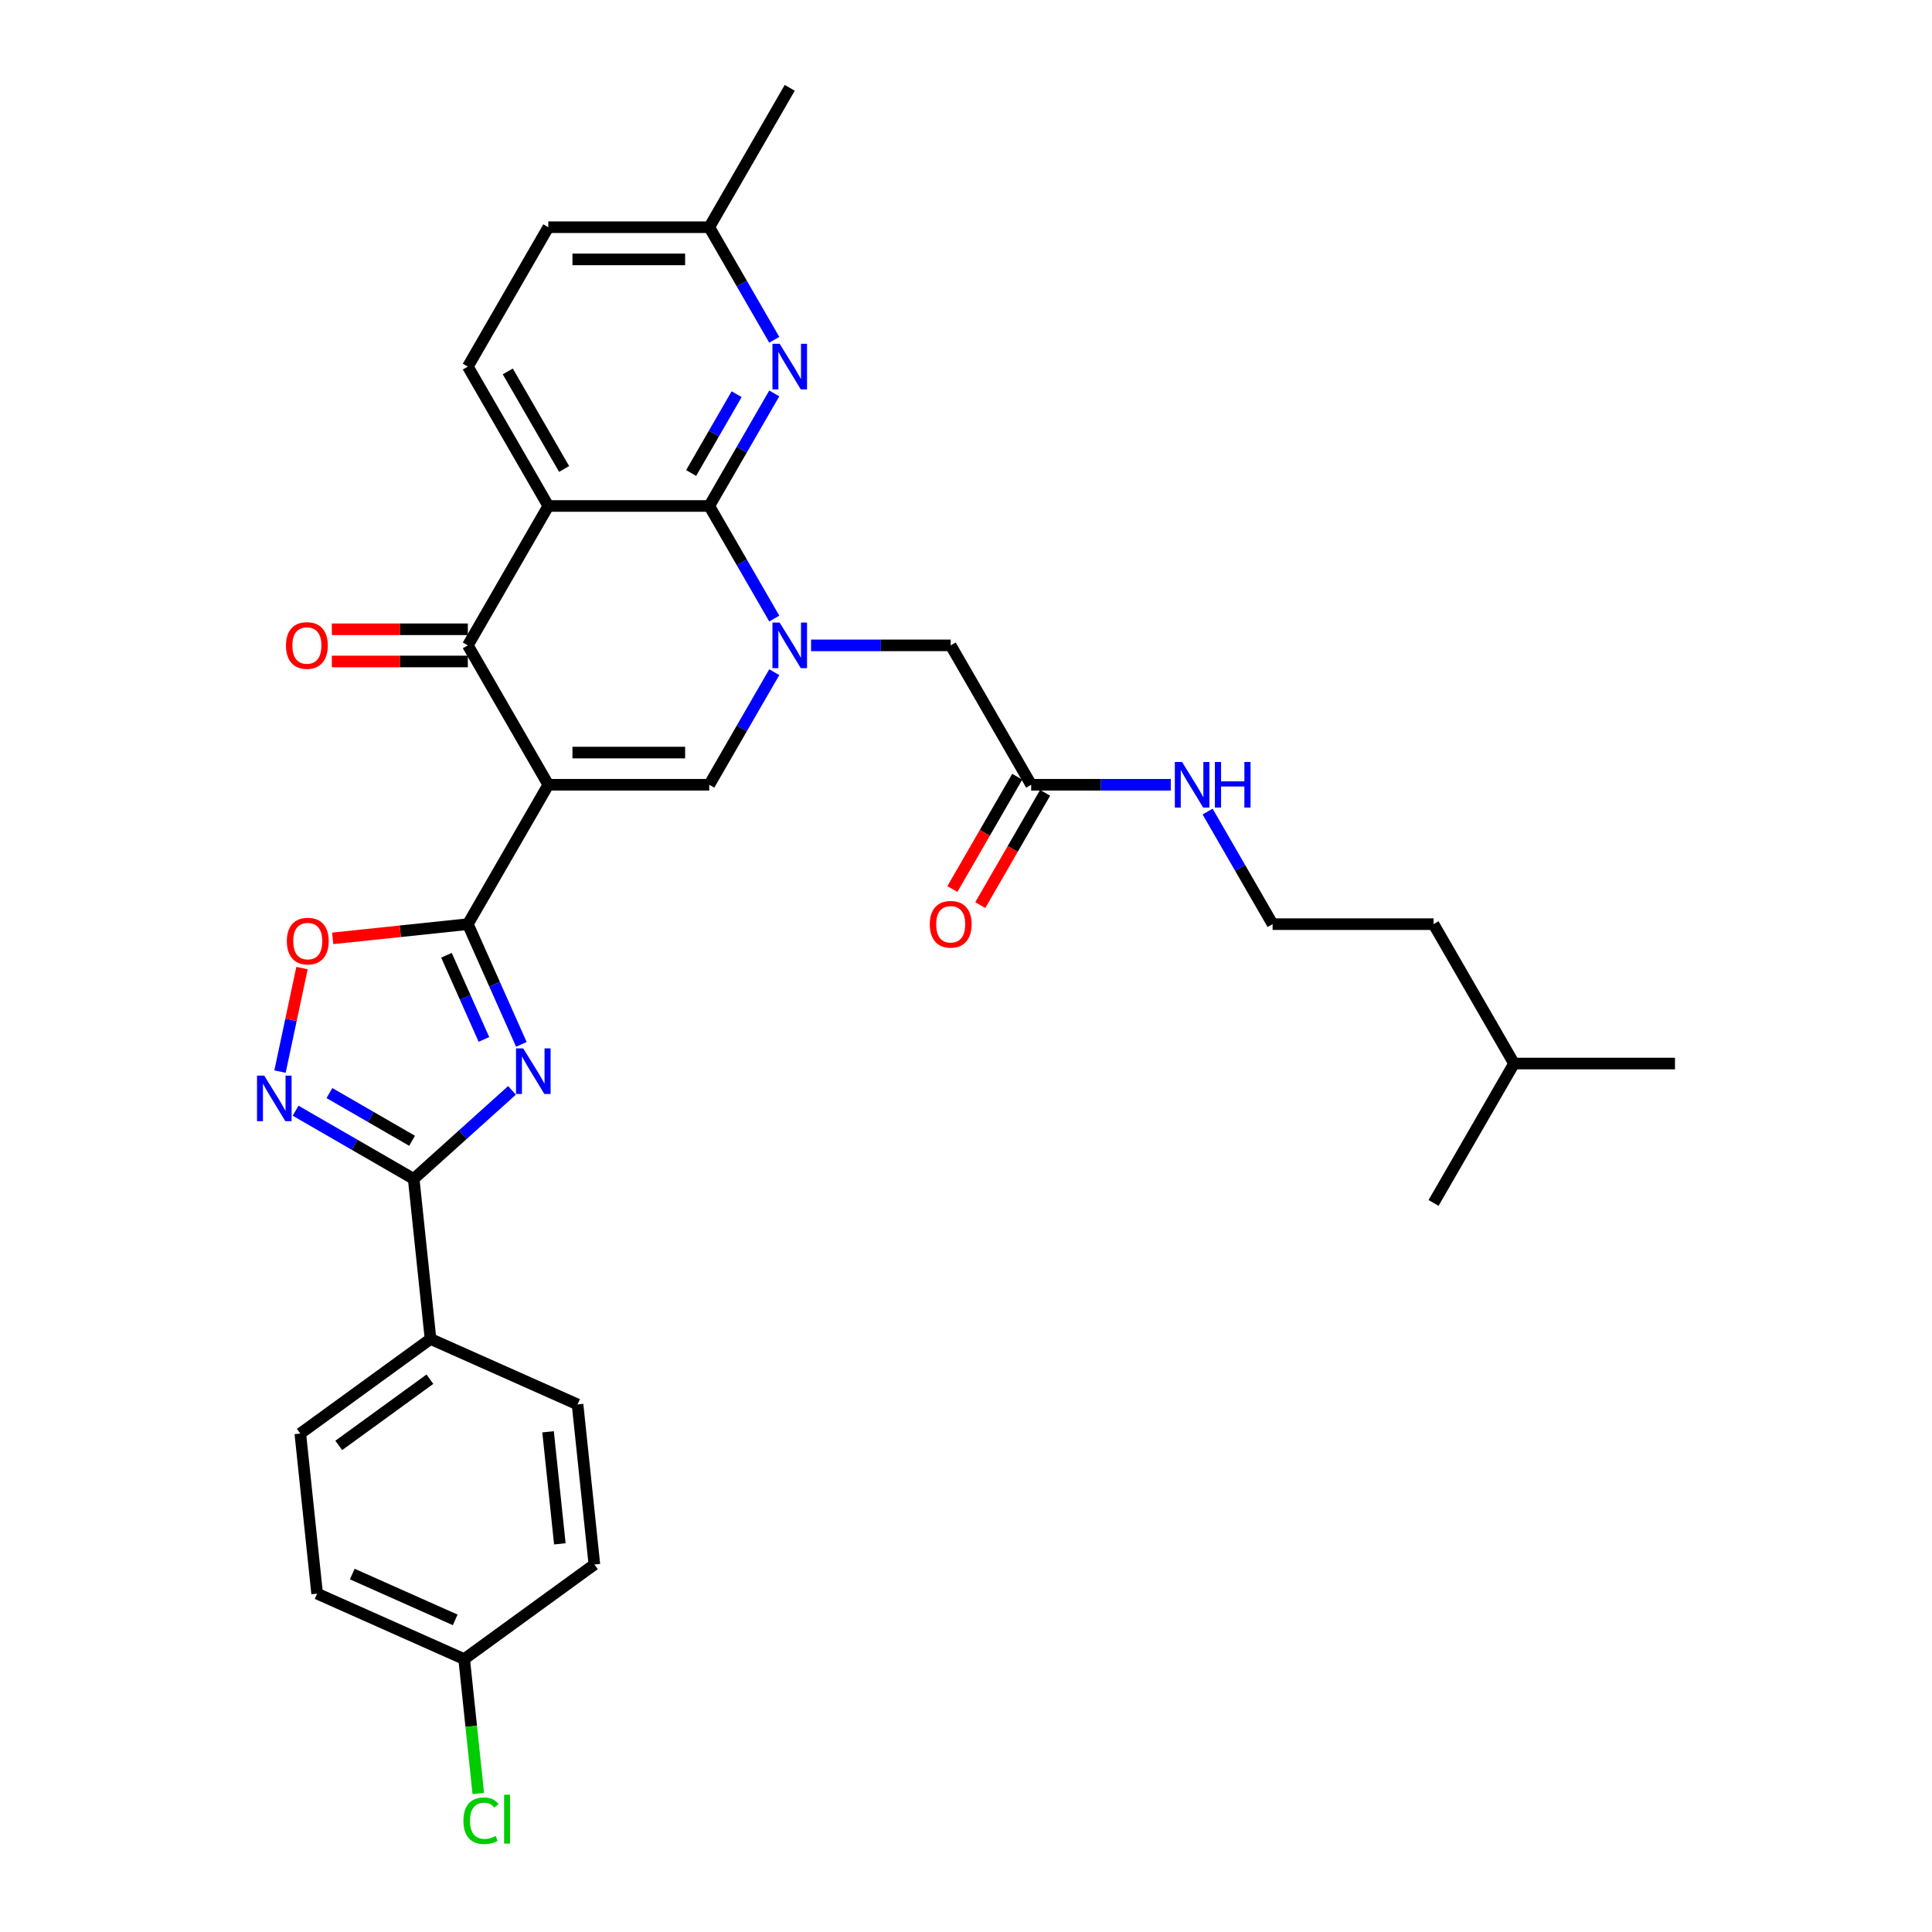 <?xml version='1.0' encoding='iso-8859-1'?>
<svg version='1.1' baseProfile='full'
              xmlns='http://www.w3.org/2000/svg'
                      xmlns:rdkit='http://www.rdkit.org/xml'
                      xmlns:xlink='http://www.w3.org/1999/xlink'
                  xml:space='preserve'
width='1000px' height='1000px' viewBox='0 0 1000 1000'>
<!-- END OF HEADER -->
<rect style='opacity:1.0;fill:#FFFFFF;stroke:none' width='1000' height='1000' x='0' y='0'> </rect>
<path class='bond-2' d='M 283.807,406.192 L 242.153,478.339' style='fill:none;fill-rule:evenodd;stroke:#000000;stroke-width:6px;stroke-linecap:butt;stroke-linejoin:miter;stroke-opacity:1' />
<path class='bond-5' d='M 283.807,406.192 L 242.153,334.044' style='fill:none;fill-rule:evenodd;stroke:#000000;stroke-width:6px;stroke-linecap:butt;stroke-linejoin:miter;stroke-opacity:1' />
<path class='bond-6' d='M 283.807,406.192 L 367.116,406.192' style='fill:none;fill-rule:evenodd;stroke:#000000;stroke-width:6px;stroke-linecap:butt;stroke-linejoin:miter;stroke-opacity:1' />
<path class='bond-6' d='M 296.303,389.53 L 354.619,389.53' style='fill:none;fill-rule:evenodd;stroke:#000000;stroke-width:6px;stroke-linecap:butt;stroke-linejoin:miter;stroke-opacity:1' />
<path class='bond-0' d='M 400.757,347.924 L 383.936,377.058' style='fill:none;fill-rule:evenodd;stroke:#0000FF;stroke-width:6px;stroke-linecap:butt;stroke-linejoin:miter;stroke-opacity:1' />
<path class='bond-0' d='M 383.936,377.058 L 367.116,406.192' style='fill:none;fill-rule:evenodd;stroke:#000000;stroke-width:6px;stroke-linecap:butt;stroke-linejoin:miter;stroke-opacity:1' />
<path class='bond-1' d='M 400.757,320.165 L 383.936,291.031' style='fill:none;fill-rule:evenodd;stroke:#0000FF;stroke-width:6px;stroke-linecap:butt;stroke-linejoin:miter;stroke-opacity:1' />
<path class='bond-1' d='M 383.936,291.031 L 367.116,261.897' style='fill:none;fill-rule:evenodd;stroke:#000000;stroke-width:6px;stroke-linecap:butt;stroke-linejoin:miter;stroke-opacity:1' />
<path class='bond-12' d='M 419.8,334.044 L 455.939,334.044' style='fill:none;fill-rule:evenodd;stroke:#0000FF;stroke-width:6px;stroke-linecap:butt;stroke-linejoin:miter;stroke-opacity:1' />
<path class='bond-12' d='M 455.939,334.044 L 492.079,334.044' style='fill:none;fill-rule:evenodd;stroke:#000000;stroke-width:6px;stroke-linecap:butt;stroke-linejoin:miter;stroke-opacity:1' />
<path class='bond-10' d='M 367.116,261.897 L 383.936,232.763' style='fill:none;fill-rule:evenodd;stroke:#000000;stroke-width:6px;stroke-linecap:butt;stroke-linejoin:miter;stroke-opacity:1' />
<path class='bond-10' d='M 383.936,232.763 L 400.757,203.629' style='fill:none;fill-rule:evenodd;stroke:#0000FF;stroke-width:6px;stroke-linecap:butt;stroke-linejoin:miter;stroke-opacity:1' />
<path class='bond-10' d='M 357.732,244.826 L 369.507,224.432' style='fill:none;fill-rule:evenodd;stroke:#000000;stroke-width:6px;stroke-linecap:butt;stroke-linejoin:miter;stroke-opacity:1' />
<path class='bond-10' d='M 369.507,224.432 L 381.281,204.038' style='fill:none;fill-rule:evenodd;stroke:#0000FF;stroke-width:6px;stroke-linecap:butt;stroke-linejoin:miter;stroke-opacity:1' />
<path class='bond-32' d='M 367.116,261.897 L 283.807,261.897' style='fill:none;fill-rule:evenodd;stroke:#000000;stroke-width:6px;stroke-linecap:butt;stroke-linejoin:miter;stroke-opacity:1' />
<path class='bond-3' d='M 242.153,478.339 L 256.005,509.453' style='fill:none;fill-rule:evenodd;stroke:#000000;stroke-width:6px;stroke-linecap:butt;stroke-linejoin:miter;stroke-opacity:1' />
<path class='bond-3' d='M 256.005,509.453 L 269.858,540.566' style='fill:none;fill-rule:evenodd;stroke:#0000FF;stroke-width:6px;stroke-linecap:butt;stroke-linejoin:miter;stroke-opacity:1' />
<path class='bond-3' d='M 231.087,494.45 L 240.784,516.23' style='fill:none;fill-rule:evenodd;stroke:#000000;stroke-width:6px;stroke-linecap:butt;stroke-linejoin:miter;stroke-opacity:1' />
<path class='bond-3' d='M 240.784,516.23 L 250.481,538.009' style='fill:none;fill-rule:evenodd;stroke:#0000FF;stroke-width:6px;stroke-linecap:butt;stroke-linejoin:miter;stroke-opacity:1' />
<path class='bond-9' d='M 242.153,478.339 L 207.183,482.015' style='fill:none;fill-rule:evenodd;stroke:#000000;stroke-width:6px;stroke-linecap:butt;stroke-linejoin:miter;stroke-opacity:1' />
<path class='bond-9' d='M 207.183,482.015 L 172.213,485.69' style='fill:none;fill-rule:evenodd;stroke:#FF0000;stroke-width:6px;stroke-linecap:butt;stroke-linejoin:miter;stroke-opacity:1' />
<path class='bond-7' d='M 265.007,564.377 L 239.567,587.284' style='fill:none;fill-rule:evenodd;stroke:#0000FF;stroke-width:6px;stroke-linecap:butt;stroke-linejoin:miter;stroke-opacity:1' />
<path class='bond-7' d='M 239.567,587.284 L 214.127,610.19' style='fill:none;fill-rule:evenodd;stroke:#000000;stroke-width:6px;stroke-linecap:butt;stroke-linejoin:miter;stroke-opacity:1' />
<path class='bond-4' d='M 283.807,261.897 L 242.153,334.044' style='fill:none;fill-rule:evenodd;stroke:#000000;stroke-width:6px;stroke-linecap:butt;stroke-linejoin:miter;stroke-opacity:1' />
<path class='bond-11' d='M 283.807,261.897 L 242.153,189.749' style='fill:none;fill-rule:evenodd;stroke:#000000;stroke-width:6px;stroke-linecap:butt;stroke-linejoin:miter;stroke-opacity:1' />
<path class='bond-11' d='M 291.988,242.744 L 262.83,192.241' style='fill:none;fill-rule:evenodd;stroke:#000000;stroke-width:6px;stroke-linecap:butt;stroke-linejoin:miter;stroke-opacity:1' />
<path class='bond-15' d='M 242.153,325.713 L 206.955,325.713' style='fill:none;fill-rule:evenodd;stroke:#000000;stroke-width:6px;stroke-linecap:butt;stroke-linejoin:miter;stroke-opacity:1' />
<path class='bond-15' d='M 206.955,325.713 L 171.757,325.713' style='fill:none;fill-rule:evenodd;stroke:#FF0000;stroke-width:6px;stroke-linecap:butt;stroke-linejoin:miter;stroke-opacity:1' />
<path class='bond-15' d='M 242.153,342.375 L 206.955,342.375' style='fill:none;fill-rule:evenodd;stroke:#000000;stroke-width:6px;stroke-linecap:butt;stroke-linejoin:miter;stroke-opacity:1' />
<path class='bond-15' d='M 206.955,342.375 L 171.757,342.375' style='fill:none;fill-rule:evenodd;stroke:#FF0000;stroke-width:6px;stroke-linecap:butt;stroke-linejoin:miter;stroke-opacity:1' />
<path class='bond-14' d='M 214.127,610.19 L 222.835,693.042' style='fill:none;fill-rule:evenodd;stroke:#000000;stroke-width:6px;stroke-linecap:butt;stroke-linejoin:miter;stroke-opacity:1' />
<path class='bond-33' d='M 214.127,610.19 L 183.568,592.547' style='fill:none;fill-rule:evenodd;stroke:#000000;stroke-width:6px;stroke-linecap:butt;stroke-linejoin:miter;stroke-opacity:1' />
<path class='bond-33' d='M 183.568,592.547 L 153.01,574.904' style='fill:none;fill-rule:evenodd;stroke:#0000FF;stroke-width:6px;stroke-linecap:butt;stroke-linejoin:miter;stroke-opacity:1' />
<path class='bond-33' d='M 213.29,590.468 L 191.899,578.117' style='fill:none;fill-rule:evenodd;stroke:#000000;stroke-width:6px;stroke-linecap:butt;stroke-linejoin:miter;stroke-opacity:1' />
<path class='bond-33' d='M 191.899,578.117 L 170.508,565.767' style='fill:none;fill-rule:evenodd;stroke:#0000FF;stroke-width:6px;stroke-linecap:butt;stroke-linejoin:miter;stroke-opacity:1' />
<path class='bond-8' d='M 144.93,554.656 L 150.624,527.864' style='fill:none;fill-rule:evenodd;stroke:#0000FF;stroke-width:6px;stroke-linecap:butt;stroke-linejoin:miter;stroke-opacity:1' />
<path class='bond-8' d='M 150.624,527.864 L 156.319,501.072' style='fill:none;fill-rule:evenodd;stroke:#FF0000;stroke-width:6px;stroke-linecap:butt;stroke-linejoin:miter;stroke-opacity:1' />
<path class='bond-17' d='M 400.757,175.87 L 383.936,146.736' style='fill:none;fill-rule:evenodd;stroke:#0000FF;stroke-width:6px;stroke-linecap:butt;stroke-linejoin:miter;stroke-opacity:1' />
<path class='bond-17' d='M 383.936,146.736 L 367.116,117.602' style='fill:none;fill-rule:evenodd;stroke:#000000;stroke-width:6px;stroke-linecap:butt;stroke-linejoin:miter;stroke-opacity:1' />
<path class='bond-21' d='M 242.153,189.749 L 283.807,117.602' style='fill:none;fill-rule:evenodd;stroke:#000000;stroke-width:6px;stroke-linecap:butt;stroke-linejoin:miter;stroke-opacity:1' />
<path class='bond-13' d='M 492.079,334.044 L 533.733,406.192' style='fill:none;fill-rule:evenodd;stroke:#000000;stroke-width:6px;stroke-linecap:butt;stroke-linejoin:miter;stroke-opacity:1' />
<path class='bond-16' d='M 526.518,402.026 L 509.736,431.094' style='fill:none;fill-rule:evenodd;stroke:#000000;stroke-width:6px;stroke-linecap:butt;stroke-linejoin:miter;stroke-opacity:1' />
<path class='bond-16' d='M 509.736,431.094 L 492.954,460.161' style='fill:none;fill-rule:evenodd;stroke:#FF0000;stroke-width:6px;stroke-linecap:butt;stroke-linejoin:miter;stroke-opacity:1' />
<path class='bond-16' d='M 540.948,410.357 L 524.166,439.425' style='fill:none;fill-rule:evenodd;stroke:#000000;stroke-width:6px;stroke-linecap:butt;stroke-linejoin:miter;stroke-opacity:1' />
<path class='bond-16' d='M 524.166,439.425 L 507.384,468.492' style='fill:none;fill-rule:evenodd;stroke:#FF0000;stroke-width:6px;stroke-linecap:butt;stroke-linejoin:miter;stroke-opacity:1' />
<path class='bond-20' d='M 533.733,406.192 L 569.872,406.192' style='fill:none;fill-rule:evenodd;stroke:#000000;stroke-width:6px;stroke-linecap:butt;stroke-linejoin:miter;stroke-opacity:1' />
<path class='bond-20' d='M 569.872,406.192 L 606.012,406.192' style='fill:none;fill-rule:evenodd;stroke:#0000FF;stroke-width:6px;stroke-linecap:butt;stroke-linejoin:miter;stroke-opacity:1' />
<path class='bond-18' d='M 222.835,693.042 L 155.437,742.01' style='fill:none;fill-rule:evenodd;stroke:#000000;stroke-width:6px;stroke-linecap:butt;stroke-linejoin:miter;stroke-opacity:1' />
<path class='bond-18' d='M 222.519,713.867 L 175.34,748.144' style='fill:none;fill-rule:evenodd;stroke:#000000;stroke-width:6px;stroke-linecap:butt;stroke-linejoin:miter;stroke-opacity:1' />
<path class='bond-19' d='M 222.835,693.042 L 298.941,726.927' style='fill:none;fill-rule:evenodd;stroke:#000000;stroke-width:6px;stroke-linecap:butt;stroke-linejoin:miter;stroke-opacity:1' />
<path class='bond-27' d='M 367.116,117.602 L 408.77,45.455' style='fill:none;fill-rule:evenodd;stroke:#000000;stroke-width:6px;stroke-linecap:butt;stroke-linejoin:miter;stroke-opacity:1' />
<path class='bond-34' d='M 367.116,117.602 L 283.807,117.602' style='fill:none;fill-rule:evenodd;stroke:#000000;stroke-width:6px;stroke-linecap:butt;stroke-linejoin:miter;stroke-opacity:1' />
<path class='bond-34' d='M 354.619,134.264 L 296.303,134.264' style='fill:none;fill-rule:evenodd;stroke:#000000;stroke-width:6px;stroke-linecap:butt;stroke-linejoin:miter;stroke-opacity:1' />
<path class='bond-24' d='M 155.437,742.01 L 164.145,824.862' style='fill:none;fill-rule:evenodd;stroke:#000000;stroke-width:6px;stroke-linecap:butt;stroke-linejoin:miter;stroke-opacity:1' />
<path class='bond-23' d='M 298.941,726.927 L 307.649,809.779' style='fill:none;fill-rule:evenodd;stroke:#000000;stroke-width:6px;stroke-linecap:butt;stroke-linejoin:miter;stroke-opacity:1' />
<path class='bond-23' d='M 283.677,741.096 L 289.773,799.093' style='fill:none;fill-rule:evenodd;stroke:#000000;stroke-width:6px;stroke-linecap:butt;stroke-linejoin:miter;stroke-opacity:1' />
<path class='bond-26' d='M 625.055,420.071 L 641.876,449.205' style='fill:none;fill-rule:evenodd;stroke:#0000FF;stroke-width:6px;stroke-linecap:butt;stroke-linejoin:miter;stroke-opacity:1' />
<path class='bond-26' d='M 641.876,449.205 L 658.696,478.339' style='fill:none;fill-rule:evenodd;stroke:#000000;stroke-width:6px;stroke-linecap:butt;stroke-linejoin:miter;stroke-opacity:1' />
<path class='bond-22' d='M 240.251,858.747 L 307.649,809.779' style='fill:none;fill-rule:evenodd;stroke:#000000;stroke-width:6px;stroke-linecap:butt;stroke-linejoin:miter;stroke-opacity:1' />
<path class='bond-25' d='M 240.251,858.747 L 243.907,893.525' style='fill:none;fill-rule:evenodd;stroke:#000000;stroke-width:6px;stroke-linecap:butt;stroke-linejoin:miter;stroke-opacity:1' />
<path class='bond-25' d='M 243.907,893.525 L 247.562,928.303' style='fill:none;fill-rule:evenodd;stroke:#00CC00;stroke-width:6px;stroke-linecap:butt;stroke-linejoin:miter;stroke-opacity:1' />
<path class='bond-35' d='M 240.251,858.747 L 164.145,824.862' style='fill:none;fill-rule:evenodd;stroke:#000000;stroke-width:6px;stroke-linecap:butt;stroke-linejoin:miter;stroke-opacity:1' />
<path class='bond-35' d='M 235.612,838.443 L 182.338,814.724' style='fill:none;fill-rule:evenodd;stroke:#000000;stroke-width:6px;stroke-linecap:butt;stroke-linejoin:miter;stroke-opacity:1' />
<path class='bond-28' d='M 658.696,478.339 L 742.005,478.339' style='fill:none;fill-rule:evenodd;stroke:#000000;stroke-width:6px;stroke-linecap:butt;stroke-linejoin:miter;stroke-opacity:1' />
<path class='bond-29' d='M 742.005,478.339 L 783.659,550.487' style='fill:none;fill-rule:evenodd;stroke:#000000;stroke-width:6px;stroke-linecap:butt;stroke-linejoin:miter;stroke-opacity:1' />
<path class='bond-30' d='M 783.659,550.487 L 866.968,550.487' style='fill:none;fill-rule:evenodd;stroke:#000000;stroke-width:6px;stroke-linecap:butt;stroke-linejoin:miter;stroke-opacity:1' />
<path class='bond-31' d='M 783.659,550.487 L 742.005,622.634' style='fill:none;fill-rule:evenodd;stroke:#000000;stroke-width:6px;stroke-linecap:butt;stroke-linejoin:miter;stroke-opacity:1' />
<path  class='atom-1' d='M 403.555 322.248
L 411.286 334.744
Q 412.052 335.977, 413.285 338.21
Q 414.518 340.442, 414.585 340.576
L 414.585 322.248
L 417.717 322.248
L 417.717 345.841
L 414.485 345.841
L 406.187 332.178
Q 405.221 330.579, 404.188 328.746
Q 403.188 326.913, 402.888 326.347
L 402.888 345.841
L 399.823 345.841
L 399.823 322.248
L 403.555 322.248
' fill='#0000FF'/>
<path  class='atom-4' d='M 270.822 542.649
L 278.553 555.145
Q 279.32 556.378, 280.553 558.611
Q 281.786 560.844, 281.852 560.977
L 281.852 542.649
L 284.985 542.649
L 284.985 566.242
L 281.752 566.242
L 273.455 552.579
Q 272.488 550.98, 271.455 549.147
Q 270.456 547.314, 270.156 546.748
L 270.156 566.242
L 267.09 566.242
L 267.09 542.649
L 270.822 542.649
' fill='#0000FF'/>
<path  class='atom-9' d='M 136.764 556.739
L 144.495 569.235
Q 145.262 570.468, 146.495 572.701
Q 147.728 574.934, 147.794 575.067
L 147.794 556.739
L 150.927 556.739
L 150.927 580.332
L 147.694 580.332
L 139.397 566.669
Q 138.43 565.07, 137.397 563.237
Q 136.398 561.404, 136.098 560.838
L 136.098 580.332
L 133.032 580.332
L 133.032 556.739
L 136.764 556.739
' fill='#0000FF'/>
<path  class='atom-10' d='M 148.47 487.114
Q 148.47 481.449, 151.269 478.283
Q 154.069 475.118, 159.3 475.118
Q 164.532 475.118, 167.331 478.283
Q 170.13 481.449, 170.13 487.114
Q 170.13 492.846, 167.298 496.111
Q 164.465 499.344, 159.3 499.344
Q 154.102 499.344, 151.269 496.111
Q 148.47 492.879, 148.47 487.114
M 159.3 496.678
Q 162.899 496.678, 164.832 494.279
Q 166.798 491.846, 166.798 487.114
Q 166.798 482.482, 164.832 480.149
Q 162.899 477.783, 159.3 477.783
Q 155.701 477.783, 153.735 480.116
Q 151.803 482.449, 151.803 487.114
Q 151.803 491.879, 153.735 494.279
Q 155.701 496.678, 159.3 496.678
' fill='#FF0000'/>
<path  class='atom-11' d='M 403.555 177.953
L 411.286 190.449
Q 412.052 191.682, 413.285 193.915
Q 414.518 196.148, 414.585 196.281
L 414.585 177.953
L 417.717 177.953
L 417.717 201.546
L 414.485 201.546
L 406.187 187.883
Q 405.221 186.284, 404.188 184.451
Q 403.188 182.618, 402.888 182.052
L 402.888 201.546
L 399.823 201.546
L 399.823 177.953
L 403.555 177.953
' fill='#0000FF'/>
<path  class='atom-16' d='M 148.014 334.111
Q 148.014 328.446, 150.813 325.28
Q 153.612 322.115, 158.844 322.115
Q 164.076 322.115, 166.875 325.28
Q 169.674 328.446, 169.674 334.111
Q 169.674 339.843, 166.842 343.108
Q 164.009 346.341, 158.844 346.341
Q 153.645 346.341, 150.813 343.108
Q 148.014 339.876, 148.014 334.111
M 158.844 343.675
Q 162.443 343.675, 164.376 341.276
Q 166.342 338.843, 166.342 334.111
Q 166.342 329.479, 164.376 327.146
Q 162.443 324.78, 158.844 324.78
Q 155.245 324.78, 153.279 327.113
Q 151.346 329.446, 151.346 334.111
Q 151.346 338.876, 153.279 341.276
Q 155.245 343.675, 158.844 343.675
' fill='#FF0000'/>
<path  class='atom-17' d='M 481.249 478.406
Q 481.249 472.741, 484.048 469.575
Q 486.847 466.409, 492.079 466.409
Q 497.311 466.409, 500.11 469.575
Q 502.909 472.741, 502.909 478.406
Q 502.909 484.138, 500.076 487.403
Q 497.244 490.636, 492.079 490.636
Q 486.88 490.636, 484.048 487.403
Q 481.249 484.171, 481.249 478.406
M 492.079 487.97
Q 495.678 487.97, 497.61 485.57
Q 499.577 483.138, 499.577 478.406
Q 499.577 473.774, 497.61 471.441
Q 495.678 469.075, 492.079 469.075
Q 488.48 469.075, 486.514 471.408
Q 484.581 473.741, 484.581 478.406
Q 484.581 483.171, 486.514 485.57
Q 488.48 487.97, 492.079 487.97
' fill='#FF0000'/>
<path  class='atom-21' d='M 611.827 394.395
L 619.558 406.892
Q 620.324 408.125, 621.557 410.357
Q 622.79 412.59, 622.857 412.723
L 622.857 394.395
L 625.989 394.395
L 625.989 417.988
L 622.757 417.988
L 614.459 404.326
Q 613.493 402.726, 612.46 400.893
Q 611.46 399.061, 611.16 398.494
L 611.16 417.988
L 608.094 417.988
L 608.094 394.395
L 611.827 394.395
' fill='#0000FF'/>
<path  class='atom-21' d='M 628.822 394.395
L 632.021 394.395
L 632.021 404.426
L 644.084 404.426
L 644.084 394.395
L 647.283 394.395
L 647.283 417.988
L 644.084 417.988
L 644.084 407.092
L 632.021 407.092
L 632.021 417.988
L 628.822 417.988
L 628.822 394.395
' fill='#0000FF'/>
<path  class='atom-26' d='M 239.862 942.416
Q 239.862 936.551, 242.595 933.485
Q 245.36 930.386, 250.592 930.386
Q 255.458 930.386, 258.057 933.818
L 255.857 935.618
Q 253.958 933.118, 250.592 933.118
Q 247.027 933.118, 245.127 935.518
Q 243.261 937.884, 243.261 942.416
Q 243.261 947.081, 245.194 949.48
Q 247.16 951.88, 250.959 951.88
Q 253.558 951.88, 256.591 950.313
L 257.524 952.813
Q 256.291 953.612, 254.424 954.079
Q 252.558 954.545, 250.492 954.545
Q 245.36 954.545, 242.595 951.413
Q 239.862 948.281, 239.862 942.416
' fill='#00CC00'/>
<path  class='atom-26' d='M 260.923 928.953
L 263.988 928.953
L 263.988 954.246
L 260.923 954.246
L 260.923 928.953
' fill='#00CC00'/>
</svg>
